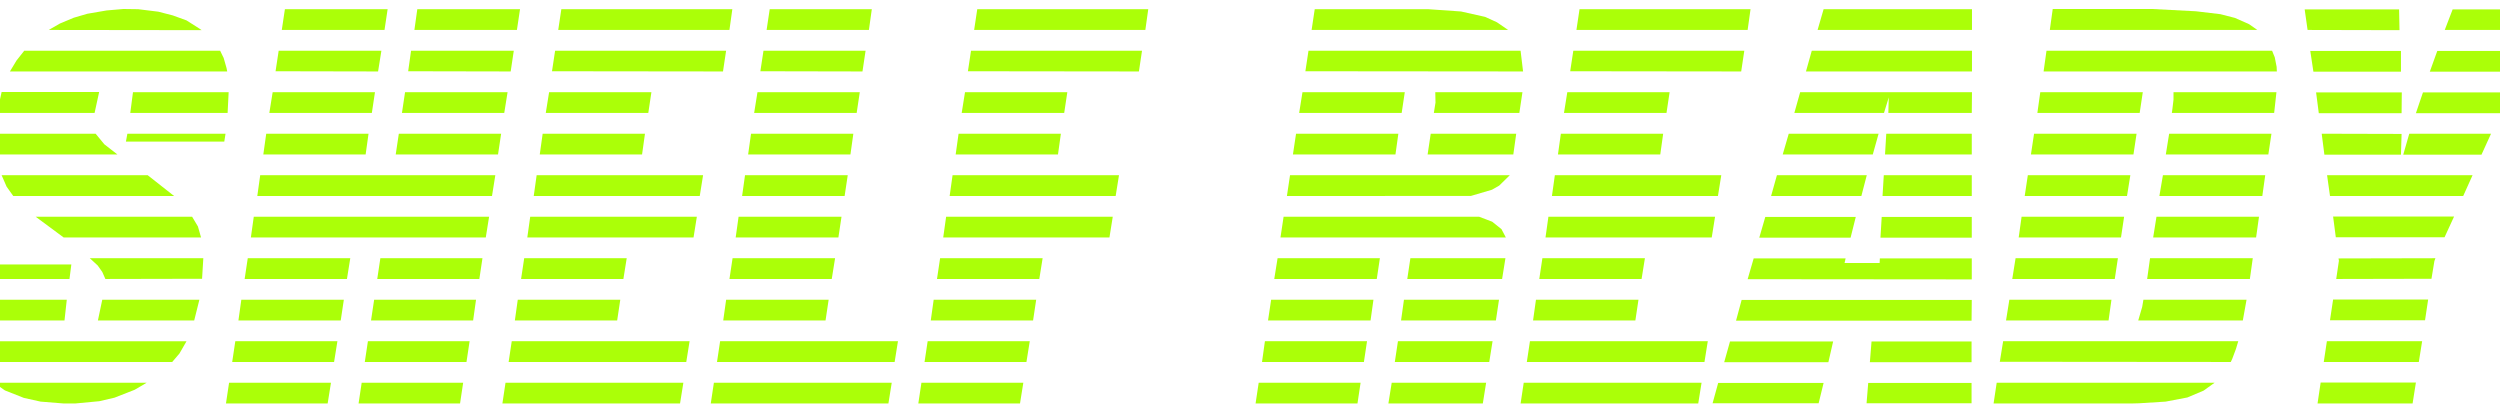 <?xml version="1.0" encoding="UTF-8"?>
<svg xmlns="http://www.w3.org/2000/svg" xmlns:xlink="http://www.w3.org/1999/xlink" version="1.1" id="Layer_1" x="0px" y="0px" width="2500px" height="418px" viewBox="0 0 2500 418" xml:space="preserve">
<rect x="-53.5" y="9" fill="none" width="2571" height="399"></rect>
<g>
	<path fill="#ABFF08" d="M-31.172,320.48l0.623-20.752h97.327l-2.283,20.752H-31.172z M-23.494,361.984l-3.943-9.754l-2.49-10.998   h216.443l-7.056,12.244l-7.263,8.508H-23.494z M-28.474,278.977l1.66-14.526h98.157l-1.868,14.526H-28.474z M-6.062,382.736   h152.734l-12.036,7.056l-20.129,7.886l-15.149,3.527l-24.28,2.283H63.872l-23.242-1.867l-16.809-3.736l-18.884-7.471   L-6.062,382.736z M-2.742,154.465l-1.66-20.752H95.623l8.716,10.584l13.074,10.168H-2.742z M-2.949,112.961l4.565-20.959H99.15   l-4.565,20.959H-2.949z M13.237,195.969l-6.641-9.338l-4.98-11.414H147.71l26.355,20.752H13.237z M9.917,71.457l6.641-10.998   l7.678-9.754h195.898l3.528,7.264l2.905,10.168l0.623,3.32H9.917z M63.665,237.473l-28.015-20.752h156.47l5.811,9.754l3.113,10.998   H63.665z M48.723,29.953l11.206-6.433l13.904-5.811l13.489-3.943l19.299-3.32l16.809-1.453l14.734,0.208l20.129,2.49l14.526,3.735   l13.696,4.98l13.074,8.301l2.075,1.453L48.723,29.953z M105.376,278.977l-3.113-7.056l-4.565-6.433l-7.886-7.264h113.513   l-1.245,20.545L105.376,278.977z M97.905,320.48l4.358-20.752h97.119l-5.188,20.752H97.905z M125.92,141.599l1.453-7.886h98.157   l-1.245,7.886H125.92z M130.278,112.961l2.698-20.752h95.667l-1.038,20.752H130.278z"></path>
	<path fill="#ABFF08" d="M225.966,403.488l3.113-20.752h101.893l-3.32,20.752H225.966z M232.192,361.984l3.113-20.752h102.099   l-3.32,20.752H232.192z M238.417,320.48l2.906-20.752h102.514l-3.113,20.752H238.417z M244.644,278.977l3.111-20.752h102.516   l-3.32,20.752H244.644z M250.869,237.473l2.906-20.752h235.326l-3.32,20.752H250.869z M257.302,195.969l2.904-20.752h235.121   l-3.32,20.752H257.302z M263.32,154.465l2.906-20.752h102.307l-2.906,20.752H263.32z M269.337,112.961l3.32-20.752h102.309   l-3.113,20.752H269.337z M275.564,71.25l3.113-20.545h102.721l-3.32,20.752L275.564,71.25z M281.789,29.953l3.113-20.752h102.723   l-3.113,20.752H281.789z M358.572,403.488l3.113-20.752h101.477l-3.113,20.752H358.572z M364.796,361.984l3.113-20.752h101.686   l-3.113,20.752H364.796z M371.023,320.48l3.113-20.752h101.891l-2.904,20.752H371.023z M377.248,278.977l3.113-20.752h102.1   l-3.113,20.752H377.248z M395.718,154.465l3.111-20.752h102.309l-3.113,20.752H395.718z M401.943,112.961l3.113-20.752H507.57   l-3.32,20.752H401.943z M408.169,71.25l2.904-20.545h102.723l-3.113,20.752L408.169,71.25z M414.394,29.953L417.3,9.201h102.721   l-3.111,20.752H414.394z"></path>
	<path fill="#ABFF08" d="M502.404,403.488l3.113-20.752h177.844l-3.32,20.752H502.404z M508.63,361.984l3.112-20.752h177.845   l-3.32,20.752H508.63z M514.855,320.48l2.906-20.752h102.514l-3.112,20.752H514.855z M521.082,278.977l3.112-20.752h102.515   l-3.32,20.752H521.082z M527.306,237.473l2.906-20.752H696.85l-3.32,20.752H527.306z M533.74,195.969l2.905-20.752h166.431   l-3.32,20.752H533.74z M539.757,154.465l2.906-20.752H644.97l-2.905,20.752H539.757z M545.776,112.961l3.32-20.752h102.308   l-3.113,20.752H545.776z M552.001,71.25l3.113-20.545h170.996l-3.113,20.752L552.001,71.25z M558.227,29.953l3.112-20.752h170.996   l-2.904,20.752H558.227z"></path>
	<path fill="#ABFF08" d="M710.775,403.488l3.113-20.752h177.844l-3.32,20.752H710.775z M717.001,361.984l3.112-20.752h177.845   l-3.32,20.752H717.001z M723.226,320.48l2.906-20.752h102.514l-3.112,20.752H723.226z M729.453,278.977l3.112-20.752H835.08   l-3.32,20.752H729.453z M735.677,237.473l2.906-20.752h102.93l-3.113,20.752H735.677z M742.111,195.969l2.905-20.752h102.722   l-3.112,20.752H742.111z M748.128,154.465l2.906-20.752h102.307l-2.905,20.752H748.128z M754.147,112.961l3.32-20.752h102.308   l-3.113,20.752H754.147z M760.373,71.25l3.113-20.545h102.1l-3.113,20.752L760.373,71.25z M766.598,29.953l3.112-20.752h102.1   l-2.904,20.752H766.598z"></path>
	<path fill="#ABFF08" d="M918.316,403.488l3.113-20.752h101.893l-3.32,20.752H918.316z M924.542,361.984l3.112-20.752h102.1   l-3.32,20.752H924.542z M930.767,320.48l2.906-20.752h102.514l-3.112,20.752H930.767z M936.994,278.977l3.112-20.752h102.515   l-3.32,20.752H936.994z M943.218,237.473l2.906-20.752h166.638l-3.32,20.752H943.218z M949.652,195.969l2.905-20.752h166.431   l-3.32,20.752H949.652z M955.669,154.465l2.906-20.752h102.307l-2.905,20.752H955.669z M961.688,112.961l3.32-20.752h102.308   l-3.113,20.752H961.688z M967.914,71.25l3.113-20.545h170.996l-3.113,20.752L967.914,71.25z M974.139,29.953l3.112-20.752h170.996   l-2.904,20.752H974.139z"></path>
	<path fill="#ABFF08" d="M1255.578,403.488l3.113-20.752h101.893l-3.113,20.752H1255.578z M1262.012,361.984l2.906-20.752h102.1   l-3.113,20.752H1262.012z M1268.029,320.48l3.113-20.752h102.307l-2.904,20.752H1268.029z M1274.256,278.977l3.32-20.752h102.307   l-3.113,20.752H1274.256z M1280.48,237.473l3.113-20.752h195.484l13.072,4.98l9.34,7.471l4.357,8.301H1280.48z M1286.914,195.969   l3.113-20.752h219.764l-10.584,10.376l-7.264,4.15l-21.166,6.226H1286.914z M1292.932,154.465l3.113-20.752h102.307l-2.904,20.752   H1292.932z M1299.158,112.961l3.32-20.752h102.307l-3.113,20.752H1299.158z M1305.383,71.25l3.113-20.545h212.086l2.49,20.752   L1305.383,71.25z M1311.609,29.953l3.113-20.752h113.512l32.789,2.283l24.072,5.396l11.828,5.396l11.207,7.678H1311.609z    M1388.391,403.488l3.32-20.752h94.422l-3.32,20.752H1388.391z M1394.824,361.984l3.113-20.752h94.629l-3.32,20.752H1394.824z    M1401.051,320.48l2.904-20.752H1499l-3.113,20.752H1401.051z M1407.275,278.977l3.113-20.752h95.043l-3.32,20.752H1407.275z    M1427.613,154.465l3.111-20.752h85.498l-2.904,20.752H1427.613z M1433.838,112.961l1.66-10.376l-0.207-10.376h87.158   l-3.113,20.752H1433.838z"></path>
	<path fill="#ABFF08" d="M1520.602,403.488l3.113-20.752h177.844l-3.32,20.752H1520.602z M1526.828,361.984l3.113-20.752h177.844   l-3.32,20.752H1526.828z M1533.053,320.48l2.906-20.752h102.514l-3.111,20.752H1533.053z M1539.279,278.977l3.113-20.752h102.514   l-3.32,20.752H1539.279z M1545.504,237.473l2.906-20.752h166.639l-3.32,20.752H1545.504z M1551.938,195.969l2.906-20.752h166.43   l-3.32,20.752H1551.938z M1557.955,154.465l2.906-20.752h102.307l-2.904,20.752H1557.955z M1563.975,112.961l3.32-20.752h102.307   l-3.113,20.752H1563.975z M1570.199,71.25l3.113-20.545h170.996l-3.113,20.752L1570.199,71.25z M1576.426,29.953l3.111-20.752   h170.996l-2.904,20.752H1576.426z"></path>
	<path fill="#ABFF08" d="M1712.58,403.281l5.602-20.338h105.42l-4.98,20.338H1712.58z M1724.201,362.191l5.811-20.752h103.137   l-4.773,20.752H1724.201z M1736.029,320.688l5.604-20.752h230.139l-0.207,20.752H1736.029z M1747.65,279.184l6.018-20.752h91.932   l-1.037,4.566h35.07l0.207-4.566h91.932v20.96L1747.65,279.184z M1759.271,237.68l6.018-20.752h90.479l-5.188,20.752H1759.271z    M1771.1,195.969l5.811-20.752h89.855l-5.395,20.752H1771.1z M1782.721,154.465l6.018-20.752h89.857l-5.811,20.752H1782.721z    M1794.342,112.961l5.811-20.752h171.826l-0.207,20.752h-83.424l0.416-15.564l-4.773,15.564H1794.342z M1805.963,71.457   l5.811-20.752h160.205v20.752H1805.963z M1817.584,29.953l6.018-20.752h148.377v20.752H1817.584z M1866.559,403.281l1.66-20.338   h103.346v20.338H1866.559z M1869.879,362.191l1.66-20.752h100.025v20.752H1869.879z M1880.463,237.68l1.244-20.752h90.064v20.752   H1880.463z M1882.537,195.969l1.246-20.752h87.988v20.752H1882.537z M1885.027,154.465l1.246-20.752h85.498v20.752H1885.027z"></path>
	<path fill="#ABFF08" d="M1993.582,403.488l3.113-20.752h217.896l-11,7.886l-16.186,6.849l-21.789,4.15l-26.562,1.66l-7.68,0.207   H1993.582z M1999.809,361.777l3.32-20.545h235.119l-2.283,7.678l-3.734,9.961l-1.453,3.113L1999.809,361.777z M2006.033,320.48   l3.32-20.752h102.1l-2.904,20.752H2006.033z M2012.26,278.977l3.32-20.752h102.307l-3.113,20.752H2012.26z M2018.693,237.473   l2.904-20.752h102.516L2121,237.473H2018.693z M2024.711,195.969l3.113-20.752h102.514l-3.32,20.752H2024.711z M2030.936,154.465   l3.113-20.752h102.516l-3.113,20.752H2030.936z M2037.369,112.961l2.906-20.752h102.514l-3.113,20.752H2037.369z M2043.596,71.457   l2.904-20.752h225.574l2.697,6.641l1.867,9.546l0.209,4.565H2043.596z M2049.82,29.953l2.906-20.959h99.4l43.787,2.283   l24.488,2.905l14.525,3.735l14.111,6.226l8.301,5.811H2049.82z M2138.225,320.48l3.941-13.488l1.246-7.264h103.137l-3.734,20.752   H2138.225z M2147.146,278.977l2.906-20.752h102.723l-2.906,20.752H2147.146z M2153.166,237.473l3.32-20.752H2259l-2.904,20.752   H2153.166z M2159.391,195.969l3.527-20.752h102.309l-2.906,20.752H2159.391z M2165.824,154.465l3.32-20.752h102.307l-3.113,20.752   H2165.824z M2173.502,92.209v7.471l-1.037,8.716l-0.623,4.565h102.307l2.283-20.752H2173.502z"></path>
	<path fill="#ABFF08" d="M2399.098,9.409l0.414,20.752l-91.93-0.208l-2.906-20.544H2399.098z M2400.965,50.912v20.752h-87.572   l-3.113-20.752H2400.965z M2401.795,92.416l-0.207,20.752h-82.801l-2.697-20.752H2401.795z M2415.906,382.529l-3.32,20.959h-95.043   l3.111-20.959H2415.906z M2401.588,133.92l-0.623,20.752h-76.574l-2.697-20.959L2401.588,133.92z M2422.133,341.232l-3.32,20.752   h-95.045l3.113-20.752H2422.133z M2472.559,175.217l-9.338,20.752h-133.227l-2.906-20.752H2472.559z M2428.15,299.521   l-3.113,20.752h-95.043l3.111-20.752H2428.15z M2454.09,216.514l-9.545,20.752h-108.74l-2.699-20.752H2454.09z M2435.414,258.225   l-1.039,2.905l-2.904,17.64l-95.252,0.207l2.697-18.262l-0.414-2.283L2435.414,258.225z M2491.029,133.713l-9.547,20.959h-78.234   l6.018-20.959H2491.029z M2509.291,92.416l-9.34,20.752h-84.045l7.057-20.752H2509.291z M2527.76,50.912l-9.338,20.752h-88.611   l7.471-20.752H2527.76z M2546.436,9.409l-9.545,20.544h-92.139l7.885-20.544H2546.436z"></path>
</g>
</svg>
